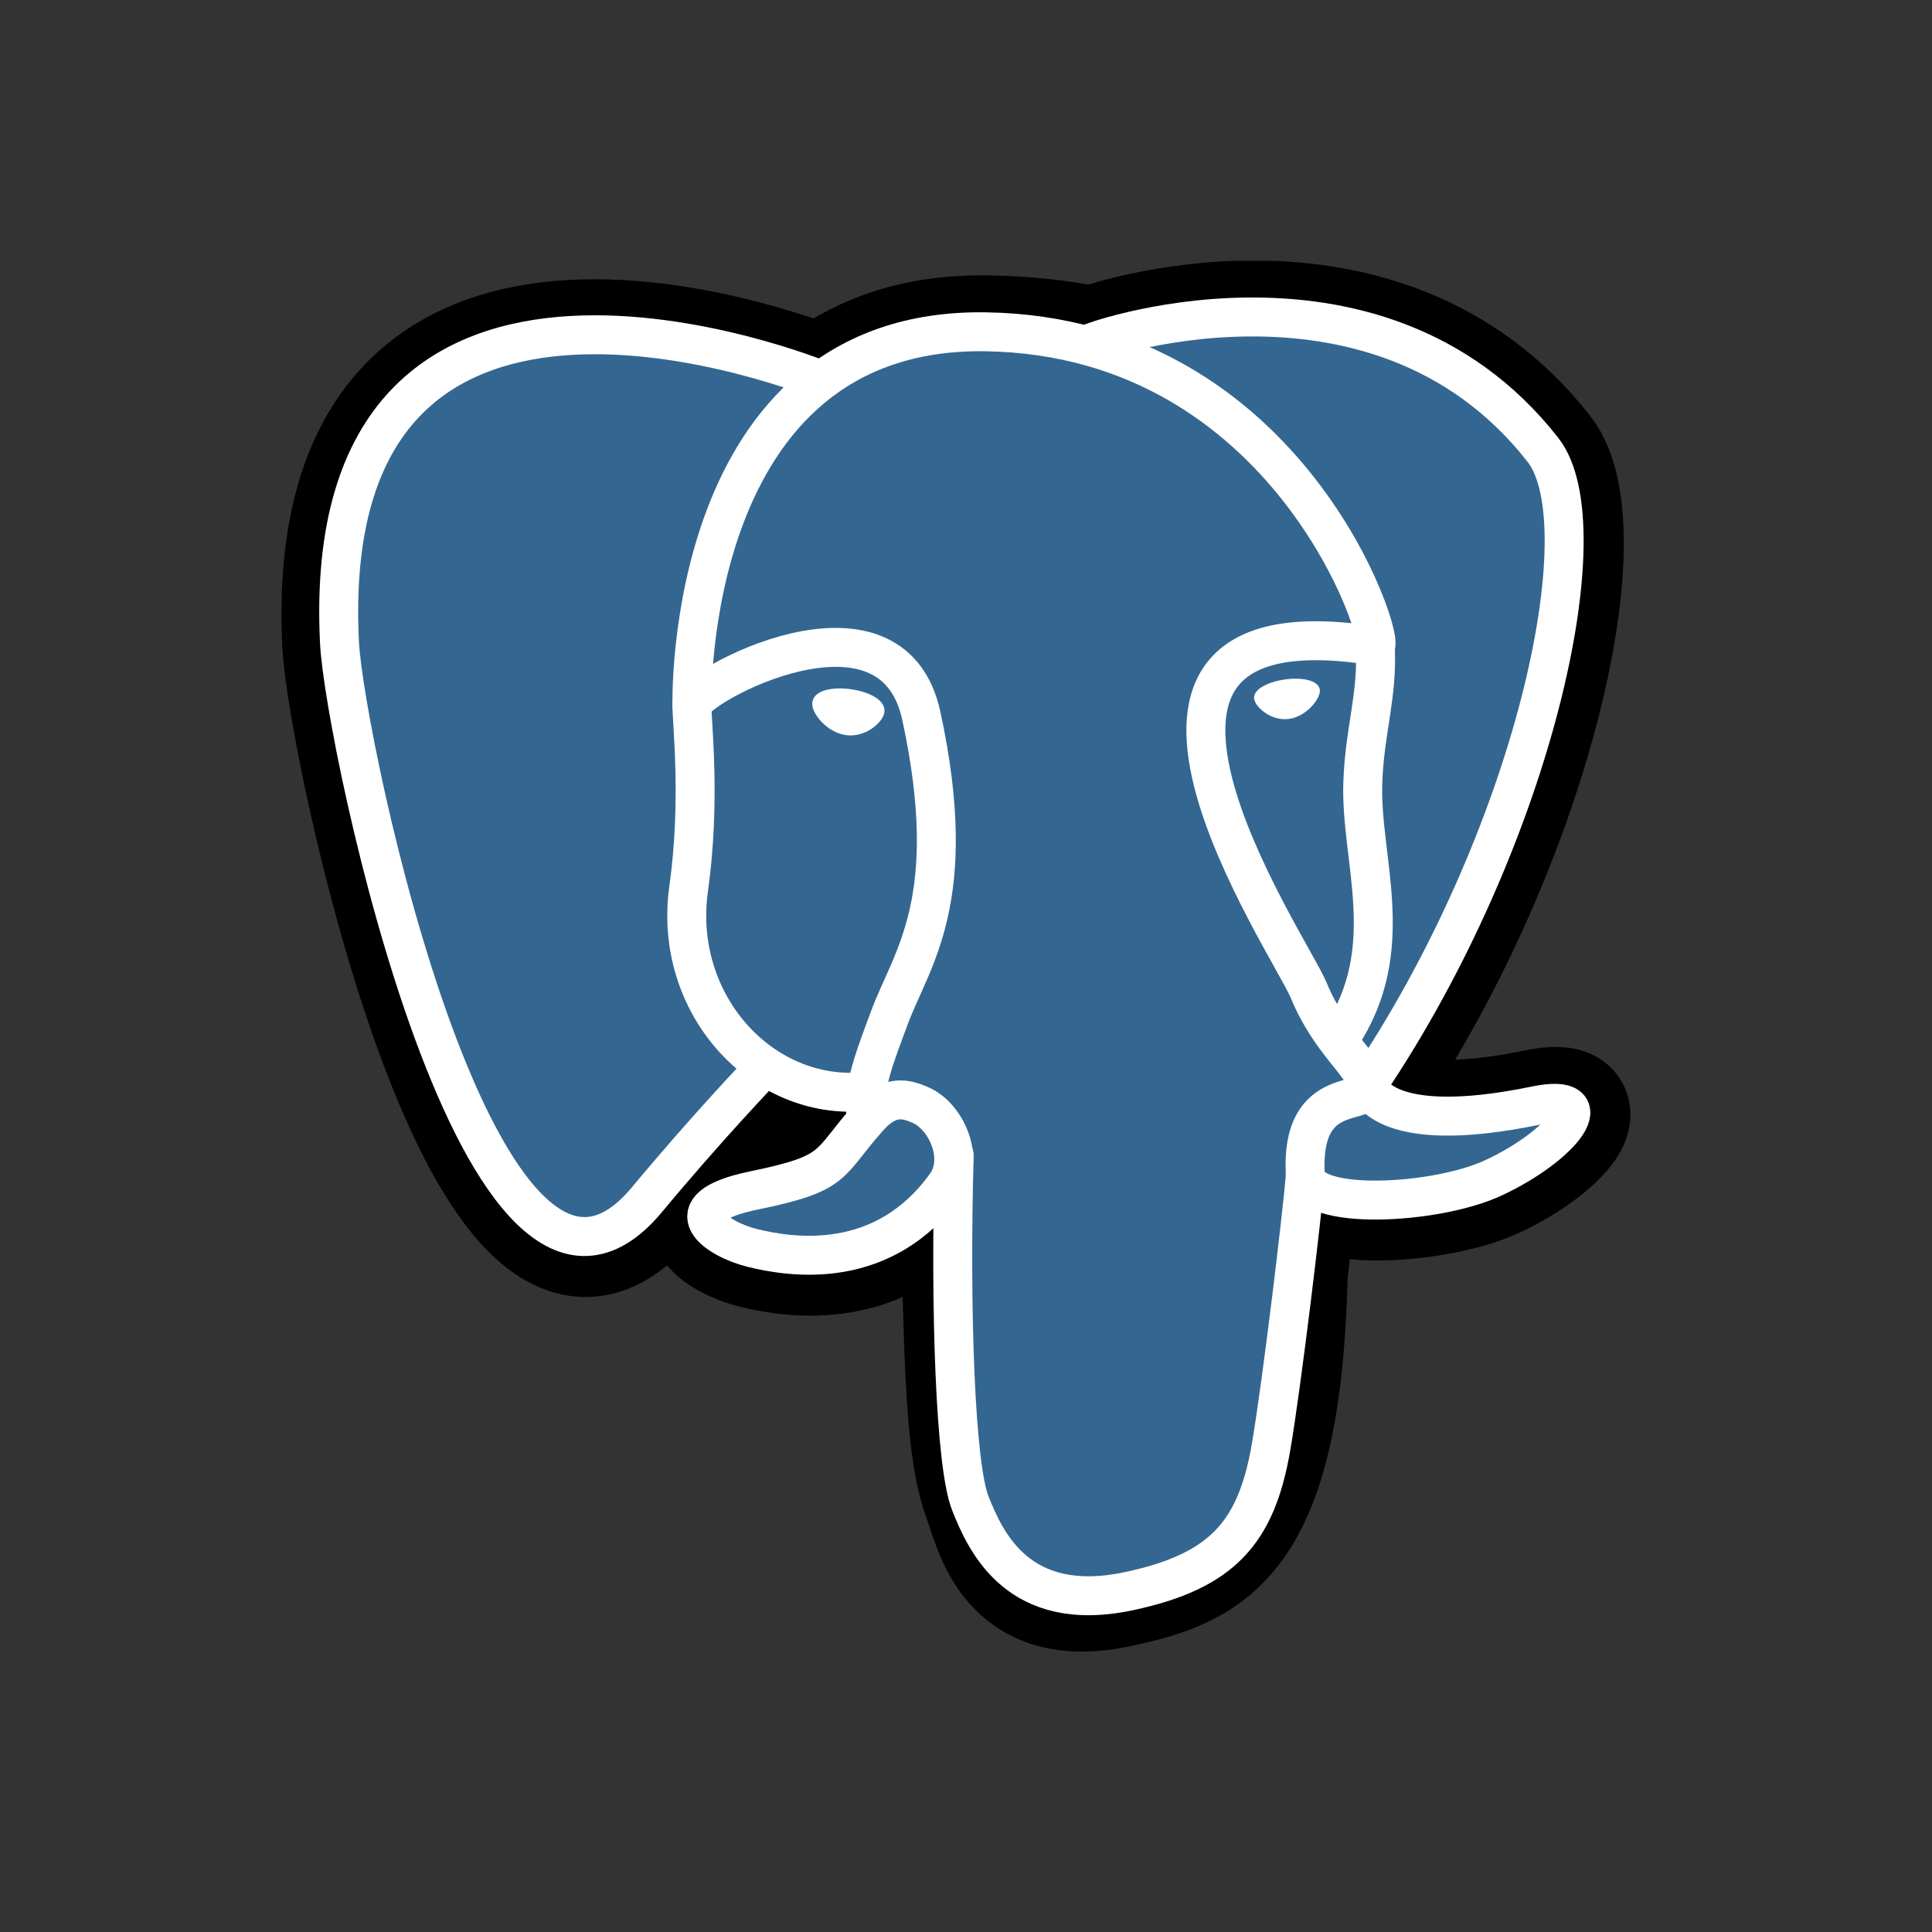 <svg width="50" height="50" viewBox="0 0 50 50" fill="none" xmlns="http://www.w3.org/2000/svg">
<rect x="0" y="0" width="50" height="50" fill="#333333" stroke="none"/>
<g style="mix-blend-mode:luminosity">
<g clip-path="url(#clip0_79298_22128)">
<path d="M33.369 32.95C33.598 31.042 33.53 30.762 34.951 31.071L35.311 31.103C36.404 31.153 37.833 30.927 38.673 30.537C40.48 29.698 41.552 28.298 39.77 28.666C35.704 29.505 35.425 28.128 35.425 28.128C39.718 21.759 41.512 13.673 39.963 11.694C35.738 6.295 28.425 8.848 28.303 8.914L28.264 8.922C27.46 8.755 26.561 8.655 25.552 8.639C23.712 8.609 22.316 9.121 21.257 9.925C21.257 9.925 8.21 4.55 8.817 16.684C8.947 19.265 12.518 36.217 16.777 31.097C18.333 29.224 19.838 27.642 19.838 27.642C20.585 28.138 21.479 28.391 22.417 28.3L22.49 28.238C22.467 28.471 22.477 28.698 22.519 28.967C21.422 30.193 21.744 30.408 19.55 30.86C17.331 31.317 18.635 32.132 19.486 32.344C20.518 32.603 22.905 32.968 24.519 30.71L24.455 30.968C24.885 31.312 24.856 33.442 24.917 34.965C24.978 36.487 25.08 37.907 25.39 38.745C25.701 39.583 26.067 41.74 28.95 41.122C31.359 40.606 33.202 39.863 33.369 32.95Z" fill="black" stroke="black" stroke-width="3.023"/>
<path d="M39.771 28.666C35.705 29.505 35.425 28.128 35.425 28.128C39.718 21.758 41.513 13.672 39.964 11.693C35.739 6.295 28.425 8.848 28.303 8.915L28.264 8.922C27.461 8.755 26.562 8.655 25.552 8.639C23.712 8.609 22.316 9.121 21.257 9.924C21.257 9.924 8.211 4.55 8.817 16.684C8.946 19.266 12.517 36.217 16.777 31.097C18.334 29.225 19.838 27.642 19.838 27.642C20.585 28.138 21.479 28.391 22.417 28.3L22.49 28.238C22.467 28.471 22.477 28.698 22.519 28.967C21.422 30.193 21.744 30.409 19.55 30.86C17.331 31.317 18.635 32.132 19.486 32.345C20.518 32.603 22.906 32.968 24.519 30.71L24.455 30.968C24.885 31.312 25.187 33.207 25.136 34.926C25.085 36.644 25.052 37.824 25.39 38.745C25.729 39.667 26.067 41.74 28.95 41.122C31.36 40.606 32.608 39.268 32.782 37.036C32.905 35.449 33.184 35.684 33.202 34.265L33.425 33.593C33.684 31.442 33.467 30.748 34.951 31.071L35.312 31.103C36.404 31.153 37.834 30.927 38.673 30.537C40.481 29.698 41.552 28.298 39.77 28.666L39.771 28.666Z" fill="#336791"/>
<path d="M24.694 29.898C24.582 33.901 24.722 37.931 25.113 38.91C25.505 39.89 26.344 41.795 29.227 41.177C31.637 40.661 32.513 39.661 32.894 37.455C33.174 35.832 33.714 31.324 33.783 30.4" stroke="white" stroke-width="1.008" stroke-linecap="round" stroke-linejoin="round"/>
<path d="M21.235 9.832C21.235 9.832 8.179 4.496 8.786 16.631C8.915 19.212 12.486 36.164 16.746 31.044C18.302 29.172 19.71 27.703 19.71 27.703" stroke="white" stroke-width="1.008" stroke-linecap="round" stroke-linejoin="round"/>
<path d="M28.285 8.86C27.833 9.002 35.547 6.04 39.931 11.642C41.48 13.621 39.685 21.707 35.392 28.077" stroke="white" stroke-width="1.008" stroke-linecap="round" stroke-linejoin="round"/>
<path d="M35.395 28.077C35.395 28.077 35.674 29.454 39.74 28.614C41.522 28.247 40.45 29.647 38.643 30.486C37.16 31.174 33.836 31.351 33.781 30.4C33.642 27.946 35.531 28.692 35.395 28.077ZM35.395 28.077C35.271 27.523 34.426 26.98 33.867 25.625C33.38 24.442 27.175 15.371 35.588 16.718C35.896 16.655 33.394 8.716 25.52 8.587C17.649 8.458 17.907 18.267 17.907 18.267" stroke="white" stroke-width="1.008" stroke-linecap="round" stroke-linejoin="bevel"/>
<path d="M22.485 28.915C21.387 30.141 21.71 30.356 19.516 30.808C17.297 31.265 18.601 32.08 19.452 32.292C20.484 32.551 22.871 32.916 24.485 30.657C24.976 29.969 24.482 28.872 23.807 28.592C23.481 28.457 23.045 28.288 22.485 28.915Z" stroke="white" stroke-width="1.008" stroke-linecap="round" stroke-linejoin="round"/>
<path d="M22.418 28.896C22.307 28.175 22.654 27.317 23.027 26.314C23.586 24.808 24.877 23.302 23.844 18.527C23.075 14.968 17.912 17.786 17.909 18.269C17.905 18.751 18.142 20.715 17.822 23.001C17.405 25.985 19.721 28.508 22.387 28.25" stroke="white" stroke-width="1.008" stroke-linecap="round" stroke-linejoin="round"/>
<path d="M21.189 18.194C21.165 18.359 21.49 18.799 21.914 18.858C22.337 18.917 22.699 18.573 22.722 18.408C22.745 18.244 22.421 18.062 21.997 18.003C21.573 17.944 21.211 18.03 21.189 18.194L21.189 18.194Z" fill="white" stroke="white" stroke-width="0.336"/>
<path d="M34.074 17.858C34.097 18.023 33.773 18.463 33.349 18.522C32.925 18.581 32.563 18.237 32.54 18.072C32.518 17.908 32.843 17.726 33.266 17.667C33.689 17.608 34.051 17.694 34.074 17.858L34.074 17.858Z" fill="white" stroke="white" stroke-width="0.168"/>
<path d="M35.591 16.719C35.661 18.012 35.313 18.892 35.269 20.268C35.204 22.269 36.222 24.558 34.688 26.851" stroke="white" stroke-width="1.008" stroke-linecap="round" stroke-linejoin="round"/>
</g>
</g>
<defs>
<clipPath id="clip0_79298_22128">
<rect width="36" height="36" fill="white" transform="translate(6.727 6.75)"/>
</clipPath>
</defs>
</svg>
